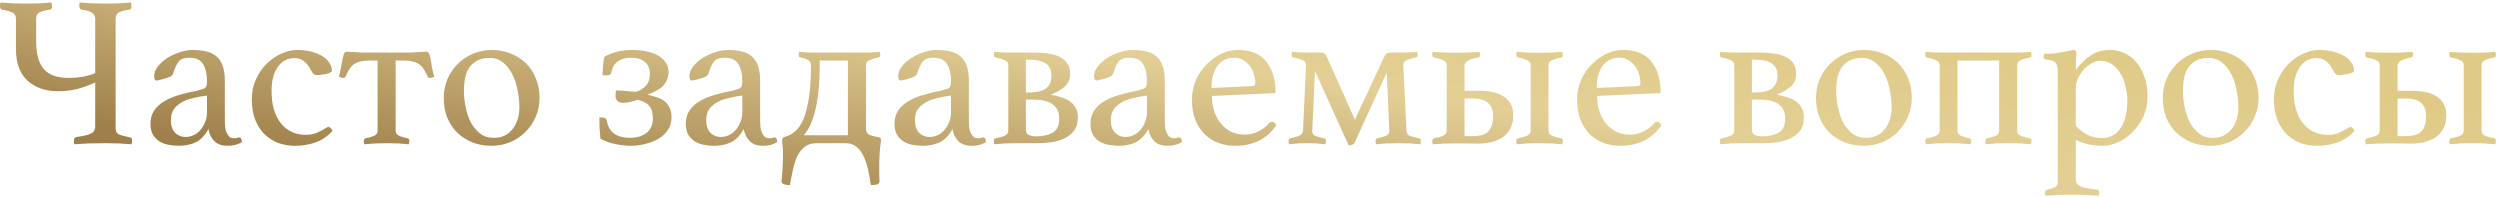 <?xml version="1.0" encoding="UTF-8"?> <svg xmlns="http://www.w3.org/2000/svg" width="419" height="33" viewBox="0 0 419 33" fill="none"> <path d="M15.956 13.812C15.02 14.268 14.036 14.628 13.004 14.892C11.996 15.156 10.904 15.288 9.728 15.288C7.64 15.288 5.936 14.7 4.616 13.524C3.32 12.324 2.672 10.548 2.672 8.196V3.192C2.672 2.712 2.528 2.376 2.24 2.184C1.952 1.992 1.328 1.8 0.368 1.608C0.128 1.584 0.008 1.392 0.008 1.032C0.008 0.936 0.008 0.84 0.008 0.744C0.032 0.648 0.056 0.54 0.08 0.42C0.68 0.468 1.376 0.516 2.168 0.564C2.96 0.588 3.68 0.6 4.328 0.6C5 0.6 5.708 0.588 6.452 0.564C7.196 0.516 7.928 0.468 8.648 0.42C8.672 0.54 8.684 0.648 8.684 0.744C8.708 0.84 8.72 0.936 8.72 1.032C8.72 1.392 8.6 1.584 8.36 1.608C7.424 1.752 6.8 1.932 6.488 2.148C6.2 2.364 6.056 2.712 6.056 3.192V6.936C6.056 9 6.476 10.536 7.316 11.544C8.156 12.552 9.572 13.056 11.564 13.056C12.332 13.056 13.076 12.996 13.796 12.876C14.516 12.756 15.236 12.552 15.956 12.264V3.192C15.956 2.784 15.812 2.46 15.524 2.22C15.236 1.956 14.624 1.752 13.688 1.608C13.424 1.56 13.292 1.368 13.292 1.032C13.292 0.936 13.292 0.84 13.292 0.744C13.316 0.648 13.34 0.54 13.364 0.42C13.964 0.468 14.66 0.516 15.452 0.564C16.268 0.588 17 0.6 17.648 0.6C18.32 0.6 19.016 0.588 19.736 0.564C20.48 0.516 21.224 0.468 21.968 0.42C21.992 0.54 22.004 0.648 22.004 0.744C22.028 0.84 22.04 0.936 22.04 1.032C22.04 1.392 21.92 1.584 21.68 1.608C20.744 1.752 20.12 1.932 19.808 2.148C19.52 2.364 19.376 2.712 19.376 3.192V21.48C19.376 21.96 19.532 22.296 19.844 22.488C20.18 22.656 20.828 22.836 21.788 23.028C22.028 23.052 22.148 23.244 22.148 23.604C22.148 23.676 22.136 23.76 22.112 23.856C22.112 23.952 22.1 24.06 22.076 24.18C21.38 24.132 20.636 24.084 19.844 24.036C19.052 24.012 18.344 24 17.72 24C16.688 24 15.728 24.012 14.84 24.036C13.952 24.084 13.16 24.132 12.464 24.18C12.44 24.06 12.416 23.952 12.392 23.856C12.392 23.76 12.392 23.664 12.392 23.568C12.392 23.208 12.536 23.004 12.824 22.956C13.904 22.812 14.696 22.632 15.2 22.416C15.704 22.176 15.956 21.78 15.956 21.228V13.812ZM40.127 23.028C40.367 23.028 40.511 23.28 40.559 23.784C39.935 24.216 39.144 24.432 38.184 24.432C37.127 24.432 36.347 24.144 35.843 23.568C35.34 22.992 35.039 22.344 34.944 21.624C34.343 22.704 33.623 23.448 32.783 23.856C31.968 24.24 31.02 24.432 29.939 24.432C29.459 24.432 28.944 24.384 28.392 24.288C27.863 24.216 27.36 24.048 26.88 23.784C26.399 23.52 26.003 23.148 25.692 22.668C25.38 22.188 25.224 21.552 25.224 20.76C25.224 19.872 25.427 19.128 25.835 18.528C26.267 17.904 26.808 17.4 27.456 17.016C28.128 16.608 28.848 16.284 29.616 16.044C30.407 15.804 31.163 15.6 31.884 15.432C32.291 15.36 32.663 15.288 32.999 15.216C33.359 15.12 33.672 15.024 33.935 14.928C34.272 14.832 34.475 14.7 34.547 14.532C34.644 14.364 34.691 14.04 34.691 13.56C34.691 12.408 34.475 11.472 34.044 10.752C33.611 10.032 32.843 9.672 31.739 9.672C30.899 9.672 30.311 9.876 29.976 10.284C29.64 10.668 29.328 11.328 29.04 12.264C28.968 12.528 28.799 12.72 28.535 12.84C28.296 12.96 27.875 13.104 27.276 13.272C27.131 13.32 26.951 13.368 26.735 13.416C26.52 13.464 26.34 13.488 26.195 13.488C25.956 13.488 25.835 13.236 25.835 12.732C25.835 12.204 26.04 11.676 26.448 11.148C26.855 10.62 27.372 10.152 27.995 9.744C28.643 9.336 29.34 9.012 30.084 8.772C30.828 8.508 31.535 8.376 32.208 8.376C33.047 8.376 33.803 8.448 34.475 8.592C35.148 8.736 35.724 9 36.203 9.384C36.684 9.768 37.044 10.284 37.283 10.932C37.547 11.58 37.679 12.42 37.679 13.452V19.644C37.679 20.484 37.703 21.096 37.752 21.48C37.824 21.84 37.919 22.128 38.039 22.344C38.208 22.68 38.388 22.908 38.58 23.028C38.795 23.124 39.011 23.172 39.227 23.172C39.492 23.172 39.672 23.148 39.767 23.1C39.888 23.052 40.008 23.028 40.127 23.028ZM34.691 16.008L33.539 16.188C32.916 16.308 32.303 16.452 31.703 16.62C31.128 16.788 30.611 17.028 30.155 17.34C29.7 17.628 29.328 18 29.04 18.456C28.776 18.912 28.643 19.476 28.643 20.148C28.643 21.06 28.872 21.756 29.328 22.236C29.808 22.716 30.395 22.956 31.091 22.956C31.547 22.956 31.991 22.86 32.423 22.668C32.88 22.452 33.264 22.164 33.575 21.804C33.911 21.42 34.175 20.976 34.367 20.472C34.584 19.968 34.691 19.416 34.691 18.816V16.008ZM49.331 9.744C48.179 9.744 47.255 10.236 46.559 11.22C45.863 12.204 45.515 13.536 45.515 15.216C45.515 17.544 46.031 19.356 47.063 20.652C48.119 21.948 49.511 22.596 51.239 22.596C52.007 22.596 52.643 22.476 53.147 22.236C53.675 21.996 54.131 21.756 54.515 21.516C54.587 21.468 54.671 21.42 54.767 21.372C54.863 21.3 54.959 21.264 55.055 21.264C55.175 21.264 55.307 21.348 55.451 21.516C55.595 21.684 55.691 21.816 55.739 21.912C55.499 22.2 55.199 22.488 54.839 22.776C54.479 23.064 54.047 23.34 53.543 23.604C53.039 23.844 52.439 24.036 51.743 24.18C51.071 24.348 50.303 24.432 49.439 24.432C48.455 24.432 47.519 24.276 46.631 23.964C45.767 23.628 44.999 23.136 44.327 22.488C43.679 21.84 43.163 21.036 42.779 20.076C42.395 19.092 42.203 17.952 42.203 16.656C42.203 15.432 42.431 14.316 42.887 13.308C43.367 12.276 43.967 11.4 44.687 10.68C45.431 9.96 46.247 9.396 47.135 8.988C48.047 8.58 48.935 8.376 49.799 8.376C50.687 8.376 51.491 8.472 52.211 8.664C52.931 8.856 53.543 9.108 54.047 9.42C54.551 9.732 54.935 10.104 55.199 10.536C55.487 10.944 55.631 11.376 55.631 11.832C55.631 11.976 55.511 12.096 55.271 12.192C55.031 12.288 54.755 12.372 54.443 12.444C54.155 12.492 53.867 12.528 53.579 12.552C53.315 12.576 53.159 12.588 53.111 12.588C52.799 12.588 52.547 12.444 52.355 12.156C52.187 11.844 51.995 11.52 51.779 11.184C51.563 10.824 51.263 10.5 50.879 10.212C50.519 9.9 50.003 9.744 49.331 9.744ZM61.952 10.14C61.328 10.14 60.8 10.2 60.368 10.32C59.96 10.416 59.6 10.572 59.288 10.788C59 11.004 58.748 11.28 58.532 11.616C58.34 11.928 58.148 12.312 57.956 12.768C57.908 12.888 57.824 12.972 57.704 13.02C57.608 13.044 57.524 13.056 57.452 13.056C57.332 13.056 57.224 13.032 57.128 12.984C57.032 12.936 56.924 12.888 56.804 12.84C56.972 12.264 57.092 11.724 57.164 11.22C57.26 10.716 57.344 10.272 57.416 9.888C57.488 9.504 57.572 9.204 57.668 8.988C57.764 8.772 57.92 8.664 58.136 8.664C58.28 8.664 58.484 8.676 58.748 8.7C59.036 8.7 59.336 8.712 59.648 8.736C59.96 8.76 60.272 8.784 60.584 8.808C60.896 8.808 61.184 8.808 61.448 8.808H68.144C68.384 8.808 68.66 8.808 68.972 8.808C69.308 8.784 69.632 8.76 69.944 8.736C70.256 8.712 70.544 8.7 70.808 8.7C71.096 8.676 71.312 8.664 71.456 8.664C71.672 8.664 71.828 8.772 71.924 8.988C72.02 9.204 72.104 9.504 72.176 9.888C72.248 10.272 72.32 10.716 72.392 11.22C72.464 11.724 72.596 12.264 72.788 12.84C72.668 12.888 72.56 12.936 72.464 12.984C72.368 13.032 72.26 13.056 72.14 13.056C72.068 13.056 71.972 13.044 71.852 13.02C71.756 12.972 71.684 12.888 71.636 12.768C71.444 12.312 71.24 11.928 71.024 11.616C70.832 11.28 70.58 11.004 70.268 10.788C69.98 10.572 69.62 10.416 69.188 10.32C68.78 10.2 68.264 10.14 67.64 10.14H66.308V21.948C66.308 22.308 66.512 22.584 66.92 22.776C67.328 22.944 67.784 23.076 68.288 23.172C68.504 23.22 68.612 23.364 68.612 23.604C68.612 23.676 68.6 23.76 68.576 23.856C68.576 23.952 68.564 24.06 68.54 24.18C67.916 24.132 67.316 24.084 66.74 24.036C66.188 24.012 65.564 24 64.868 24C64.22 24 63.572 24.012 62.924 24.036C62.3 24.084 61.676 24.132 61.052 24.18C61.028 24.06 61.004 23.952 60.98 23.856C60.98 23.76 60.98 23.676 60.98 23.604C60.98 23.364 61.088 23.22 61.304 23.172C61.808 23.076 62.264 22.944 62.672 22.776C63.08 22.584 63.284 22.308 63.284 21.948V10.14H61.952ZM74.37 16.404C74.37 15.3 74.574 14.256 74.982 13.272C75.414 12.288 75.99 11.436 76.71 10.716C77.43 9.996 78.27 9.432 79.23 9.024C80.214 8.592 81.27 8.376 82.398 8.376C83.574 8.376 84.654 8.58 85.638 8.988C86.622 9.372 87.462 9.912 88.158 10.608C88.878 11.304 89.43 12.156 89.814 13.164C90.222 14.148 90.426 15.228 90.426 16.404C90.426 17.532 90.21 18.588 89.778 19.572C89.37 20.532 88.806 21.372 88.086 22.092C87.366 22.812 86.514 23.388 85.53 23.82C84.546 24.228 83.502 24.432 82.398 24.432C81.222 24.432 80.142 24.24 79.158 23.856C78.174 23.448 77.322 22.896 76.602 22.2C75.906 21.504 75.354 20.664 74.946 19.68C74.562 18.696 74.37 17.604 74.37 16.404ZM77.754 15.216C77.754 16.104 77.85 17.016 78.042 17.952C78.234 18.888 78.522 19.74 78.906 20.508C79.314 21.252 79.83 21.876 80.454 22.38C81.078 22.86 81.834 23.1 82.722 23.1C84.09 23.1 85.146 22.62 85.89 21.66C86.658 20.7 87.042 19.464 87.042 17.952C87.042 17.064 86.946 16.14 86.754 15.18C86.586 14.196 86.298 13.308 85.89 12.516C85.506 11.7 84.99 11.028 84.342 10.5C83.718 9.972 82.938 9.708 82.002 9.708C80.706 9.708 79.674 10.14 78.906 11.004C78.138 11.868 77.754 13.272 77.754 15.216ZM105.638 23.1C106.094 23.1 106.55 23.04 107.006 22.92C107.462 22.8 107.87 22.62 108.23 22.38C108.59 22.116 108.878 21.78 109.094 21.372C109.31 20.964 109.418 20.46 109.418 19.86C109.418 18.9 109.214 18.192 108.806 17.736C108.398 17.256 107.738 16.92 106.826 16.728C106.394 16.896 105.938 17.028 105.458 17.124C104.978 17.196 104.63 17.232 104.414 17.232C104.006 17.232 103.694 17.124 103.478 16.908C103.262 16.692 103.154 16.404 103.154 16.044C103.154 15.852 103.166 15.684 103.19 15.54C103.214 15.372 103.238 15.24 103.262 15.144C103.406 15.144 103.598 15.156 103.838 15.18C104.078 15.18 104.354 15.192 104.666 15.216C104.978 15.24 105.29 15.276 105.602 15.324C105.938 15.348 106.262 15.372 106.574 15.396C107.318 15.156 107.894 14.796 108.302 14.316C108.71 13.836 108.914 13.188 108.914 12.372C108.914 11.508 108.638 10.848 108.086 10.392C107.534 9.912 106.754 9.672 105.746 9.672C104.906 9.672 104.186 9.864 103.586 10.248C103.01 10.632 102.626 11.28 102.434 12.192C102.41 12.288 102.35 12.384 102.254 12.48C102.158 12.576 102.014 12.624 101.822 12.624H100.994C100.994 12.144 101.018 11.616 101.066 11.04C101.138 10.44 101.198 9.948 101.246 9.564C101.726 9.252 102.362 8.976 103.154 8.736C103.97 8.496 104.906 8.376 105.962 8.376C106.778 8.376 107.558 8.448 108.302 8.592C109.046 8.736 109.694 8.964 110.246 9.276C110.798 9.588 111.23 9.972 111.542 10.428C111.878 10.884 112.046 11.436 112.046 12.084C112.046 12.612 111.95 13.068 111.758 13.452C111.59 13.836 111.35 14.184 111.038 14.496C110.726 14.784 110.354 15.036 109.922 15.252C109.514 15.468 109.082 15.66 108.626 15.828V15.9C109.178 16.02 109.694 16.164 110.174 16.332C110.654 16.476 111.062 16.692 111.398 16.98C111.758 17.268 112.034 17.628 112.226 18.06C112.442 18.492 112.55 19.032 112.55 19.68C112.55 20.472 112.346 21.168 111.938 21.768C111.554 22.344 111.038 22.836 110.39 23.244C109.742 23.628 109.01 23.916 108.194 24.108C107.378 24.324 106.538 24.432 105.674 24.432C104.906 24.432 104.066 24.336 103.154 24.144C102.242 23.976 101.402 23.676 100.634 23.244C100.586 22.62 100.538 22.044 100.49 21.516C100.466 20.988 100.454 20.376 100.454 19.68H100.814C101.342 19.68 101.642 19.86 101.714 20.22C101.834 21.084 102.206 21.78 102.83 22.308C103.478 22.836 104.414 23.1 105.638 23.1ZM129.846 23.028C130.086 23.028 130.23 23.28 130.278 23.784C129.654 24.216 128.862 24.432 127.902 24.432C126.846 24.432 126.066 24.144 125.562 23.568C125.058 22.992 124.758 22.344 124.662 21.624C124.062 22.704 123.342 23.448 122.502 23.856C121.686 24.24 120.738 24.432 119.658 24.432C119.178 24.432 118.662 24.384 118.11 24.288C117.582 24.216 117.078 24.048 116.598 23.784C116.118 23.52 115.722 23.148 115.41 22.668C115.098 22.188 114.942 21.552 114.942 20.76C114.942 19.872 115.146 19.128 115.554 18.528C115.986 17.904 116.526 17.4 117.174 17.016C117.846 16.608 118.566 16.284 119.334 16.044C120.126 15.804 120.882 15.6 121.602 15.432C122.01 15.36 122.382 15.288 122.718 15.216C123.078 15.12 123.39 15.024 123.654 14.928C123.99 14.832 124.194 14.7 124.266 14.532C124.362 14.364 124.41 14.04 124.41 13.56C124.41 12.408 124.194 11.472 123.762 10.752C123.33 10.032 122.562 9.672 121.458 9.672C120.618 9.672 120.03 9.876 119.694 10.284C119.358 10.668 119.046 11.328 118.758 12.264C118.686 12.528 118.518 12.72 118.254 12.84C118.014 12.96 117.594 13.104 116.994 13.272C116.85 13.32 116.67 13.368 116.454 13.416C116.238 13.464 116.058 13.488 115.914 13.488C115.674 13.488 115.554 13.236 115.554 12.732C115.554 12.204 115.758 11.676 116.166 11.148C116.574 10.62 117.09 10.152 117.714 9.744C118.362 9.336 119.058 9.012 119.802 8.772C120.546 8.508 121.254 8.376 121.926 8.376C122.766 8.376 123.522 8.448 124.194 8.592C124.866 8.736 125.442 9 125.922 9.384C126.402 9.768 126.762 10.284 127.002 10.932C127.266 11.58 127.398 12.42 127.398 13.452V19.644C127.398 20.484 127.422 21.096 127.47 21.48C127.542 21.84 127.638 22.128 127.758 22.344C127.926 22.68 128.106 22.908 128.298 23.028C128.514 23.124 128.73 23.172 128.946 23.172C129.21 23.172 129.39 23.148 129.486 23.1C129.606 23.052 129.726 23.028 129.846 23.028ZM124.41 16.008L123.258 16.188C122.634 16.308 122.022 16.452 121.422 16.62C120.846 16.788 120.33 17.028 119.874 17.34C119.418 17.628 119.046 18 118.758 18.456C118.494 18.912 118.362 19.476 118.362 20.148C118.362 21.06 118.59 21.756 119.046 22.236C119.526 22.716 120.114 22.956 120.81 22.956C121.266 22.956 121.71 22.86 122.142 22.668C122.598 22.452 122.982 22.164 123.294 21.804C123.63 21.42 123.894 20.976 124.086 20.472C124.302 19.968 124.41 19.416 124.41 18.816V16.008ZM133.938 22.668H142.11V10.14H137.394C137.394 12.3 137.31 14.112 137.142 15.576C136.974 17.04 136.734 18.276 136.422 19.284C136.134 20.292 135.774 21.132 135.342 21.804C134.91 22.452 134.43 23.028 133.902 23.532L133.938 22.668ZM131.49 22.956C133.122 22.524 134.262 21.3 134.91 19.284C135.582 17.268 135.918 14.472 135.918 10.896C135.918 10.512 135.762 10.236 135.45 10.068C135.138 9.876 134.718 9.732 134.19 9.636C133.974 9.612 133.866 9.48 133.866 9.24C133.866 9.168 133.866 9.096 133.866 9.024C133.89 8.928 133.914 8.82 133.938 8.7C134.538 8.748 135.066 8.784 135.522 8.808C136.002 8.808 136.59 8.808 137.286 8.808H143.694C144.39 8.808 145.038 8.808 145.638 8.808C146.238 8.784 146.85 8.748 147.474 8.7C147.498 8.82 147.51 8.928 147.51 9.024C147.534 9.096 147.546 9.168 147.546 9.24C147.546 9.48 147.438 9.612 147.222 9.636C146.694 9.732 146.214 9.876 145.782 10.068C145.35 10.236 145.134 10.5 145.134 10.86V21.408C145.134 21.888 145.254 22.236 145.494 22.452C145.758 22.668 146.358 22.848 147.294 22.992C147.534 23.016 147.654 23.208 147.654 23.568C147.654 23.664 147.642 23.76 147.618 23.856C147.618 23.952 147.606 24.06 147.582 24.18C147.462 24.972 147.39 25.944 147.366 27.096C147.342 28.248 147.354 29.352 147.402 30.408C147.402 30.648 147.258 30.816 146.97 30.912C146.85 30.96 146.682 30.984 146.466 30.984C146.25 31.008 146.082 31.02 145.962 31.02C145.818 30.06 145.65 29.148 145.458 28.284C145.266 27.444 145.002 26.7 144.666 26.052C144.354 25.428 143.958 24.924 143.478 24.54C142.998 24.18 142.41 24 141.714 24H136.89C136.098 24 135.45 24.18 134.946 24.54C134.442 24.924 134.022 25.428 133.686 26.052C133.374 26.7 133.122 27.444 132.93 28.284C132.738 29.148 132.558 30.06 132.39 31.02C132.27 31.02 132.102 31.008 131.886 30.984C131.67 30.96 131.502 30.924 131.382 30.876C131.07 30.732 130.938 30.552 130.986 30.336C131.106 29.304 131.178 28.212 131.202 27.06C131.25 25.908 131.226 24.924 131.13 24.108C131.106 23.988 131.094 23.88 131.094 23.784C131.094 23.688 131.094 23.592 131.094 23.496C131.094 23.208 131.226 23.028 131.49 22.956ZM164.827 23.028C165.067 23.028 165.211 23.28 165.259 23.784C164.635 24.216 163.843 24.432 162.883 24.432C161.827 24.432 161.047 24.144 160.543 23.568C160.039 22.992 159.739 22.344 159.643 21.624C159.043 22.704 158.323 23.448 157.483 23.856C156.667 24.24 155.719 24.432 154.639 24.432C154.159 24.432 153.643 24.384 153.091 24.288C152.563 24.216 152.059 24.048 151.579 23.784C151.099 23.52 150.703 23.148 150.391 22.668C150.079 22.188 149.923 21.552 149.923 20.76C149.923 19.872 150.127 19.128 150.535 18.528C150.967 17.904 151.507 17.4 152.155 17.016C152.827 16.608 153.547 16.284 154.315 16.044C155.107 15.804 155.863 15.6 156.583 15.432C156.991 15.36 157.363 15.288 157.699 15.216C158.059 15.12 158.371 15.024 158.635 14.928C158.971 14.832 159.175 14.7 159.247 14.532C159.343 14.364 159.391 14.04 159.391 13.56C159.391 12.408 159.175 11.472 158.743 10.752C158.311 10.032 157.543 9.672 156.439 9.672C155.599 9.672 155.011 9.876 154.675 10.284C154.339 10.668 154.027 11.328 153.739 12.264C153.667 12.528 153.499 12.72 153.235 12.84C152.995 12.96 152.575 13.104 151.975 13.272C151.831 13.32 151.651 13.368 151.435 13.416C151.219 13.464 151.039 13.488 150.895 13.488C150.655 13.488 150.535 13.236 150.535 12.732C150.535 12.204 150.739 11.676 151.147 11.148C151.555 10.62 152.071 10.152 152.695 9.744C153.343 9.336 154.039 9.012 154.783 8.772C155.527 8.508 156.235 8.376 156.907 8.376C157.747 8.376 158.503 8.448 159.175 8.592C159.847 8.736 160.423 9 160.903 9.384C161.383 9.768 161.743 10.284 161.983 10.932C162.247 11.58 162.379 12.42 162.379 13.452V19.644C162.379 20.484 162.403 21.096 162.451 21.48C162.523 21.84 162.619 22.128 162.739 22.344C162.907 22.68 163.087 22.908 163.279 23.028C163.495 23.124 163.711 23.172 163.927 23.172C164.191 23.172 164.371 23.148 164.467 23.1C164.587 23.052 164.707 23.028 164.827 23.028ZM159.391 16.008L158.239 16.188C157.615 16.308 157.003 16.452 156.403 16.62C155.827 16.788 155.311 17.028 154.855 17.34C154.399 17.628 154.027 18 153.739 18.456C153.475 18.912 153.343 19.476 153.343 20.148C153.343 21.06 153.571 21.756 154.027 22.236C154.507 22.716 155.095 22.956 155.791 22.956C156.247 22.956 156.691 22.86 157.123 22.668C157.579 22.452 157.963 22.164 158.275 21.804C158.611 21.42 158.875 20.976 159.067 20.472C159.283 19.968 159.391 19.416 159.391 18.816V16.008ZM173.202 8.808C175.386 8.808 176.958 9.108 177.918 9.708C178.878 10.308 179.358 11.172 179.358 12.3C179.358 13.284 179.034 14.04 178.386 14.568C177.738 15.096 177.006 15.516 176.19 15.828V15.9C176.838 15.996 177.426 16.14 177.954 16.332C178.506 16.5 178.974 16.728 179.358 17.016C179.766 17.304 180.078 17.664 180.294 18.096C180.534 18.528 180.654 19.056 180.654 19.68C180.654 20.472 180.486 21.144 180.15 21.696C179.814 22.224 179.334 22.668 178.71 23.028C178.11 23.364 177.39 23.616 176.55 23.784C175.71 23.928 174.786 24 173.778 24H170.466C169.77 24 169.11 24.012 168.486 24.036C167.862 24.084 167.25 24.132 166.65 24.18C166.626 24.06 166.602 23.952 166.578 23.856C166.578 23.76 166.578 23.676 166.578 23.604C166.578 23.364 166.686 23.22 166.902 23.172C167.43 23.076 167.91 22.944 168.342 22.776C168.774 22.584 168.99 22.296 168.99 21.912V10.896C168.99 10.512 168.774 10.236 168.342 10.068C167.91 9.876 167.43 9.732 166.902 9.636C166.686 9.612 166.578 9.48 166.578 9.24C166.578 9.168 166.578 9.096 166.578 9.024C166.602 8.928 166.626 8.82 166.65 8.7C167.25 8.748 167.862 8.784 168.486 8.808C169.11 8.808 169.77 8.808 170.466 8.808H173.202ZM171.942 21.804C171.942 22.212 172.11 22.488 172.446 22.632C172.806 22.776 173.226 22.848 173.706 22.848C174.81 22.848 175.722 22.644 176.442 22.236C177.162 21.804 177.522 21.012 177.522 19.86C177.522 17.748 176.07 16.692 173.166 16.692H171.942V21.804ZM172.266 15.504C173.73 15.504 174.75 15.276 175.326 14.82C175.926 14.34 176.226 13.632 176.226 12.696C176.226 11.736 175.914 11.052 175.29 10.644C174.69 10.212 173.682 9.996 172.266 9.996H171.942V15.504H172.266ZM197.663 23.028C197.903 23.028 198.047 23.28 198.095 23.784C197.471 24.216 196.679 24.432 195.719 24.432C194.663 24.432 193.883 24.144 193.379 23.568C192.875 22.992 192.575 22.344 192.479 21.624C191.879 22.704 191.159 23.448 190.319 23.856C189.503 24.24 188.555 24.432 187.475 24.432C186.995 24.432 186.479 24.384 185.927 24.288C185.399 24.216 184.895 24.048 184.415 23.784C183.935 23.52 183.539 23.148 183.227 22.668C182.915 22.188 182.759 21.552 182.759 20.76C182.759 19.872 182.963 19.128 183.371 18.528C183.803 17.904 184.343 17.4 184.991 17.016C185.663 16.608 186.383 16.284 187.151 16.044C187.943 15.804 188.699 15.6 189.419 15.432C189.827 15.36 190.199 15.288 190.535 15.216C190.895 15.12 191.207 15.024 191.471 14.928C191.807 14.832 192.011 14.7 192.083 14.532C192.179 14.364 192.227 14.04 192.227 13.56C192.227 12.408 192.011 11.472 191.579 10.752C191.147 10.032 190.379 9.672 189.275 9.672C188.435 9.672 187.847 9.876 187.511 10.284C187.175 10.668 186.863 11.328 186.575 12.264C186.503 12.528 186.335 12.72 186.071 12.84C185.831 12.96 185.411 13.104 184.811 13.272C184.667 13.32 184.487 13.368 184.271 13.416C184.055 13.464 183.875 13.488 183.731 13.488C183.491 13.488 183.371 13.236 183.371 12.732C183.371 12.204 183.575 11.676 183.983 11.148C184.391 10.62 184.907 10.152 185.531 9.744C186.179 9.336 186.875 9.012 187.619 8.772C188.363 8.508 189.071 8.376 189.743 8.376C190.583 8.376 191.339 8.448 192.011 8.592C192.683 8.736 193.259 9 193.739 9.384C194.219 9.768 194.579 10.284 194.819 10.932C195.083 11.58 195.215 12.42 195.215 13.452V19.644C195.215 20.484 195.239 21.096 195.287 21.48C195.359 21.84 195.455 22.128 195.575 22.344C195.743 22.68 195.923 22.908 196.115 23.028C196.331 23.124 196.547 23.172 196.763 23.172C197.027 23.172 197.207 23.148 197.303 23.1C197.423 23.052 197.543 23.028 197.663 23.028ZM192.227 16.008L191.075 16.188C190.451 16.308 189.839 16.452 189.239 16.62C188.663 16.788 188.147 17.028 187.691 17.34C187.235 17.628 186.863 18 186.575 18.456C186.311 18.912 186.179 19.476 186.179 20.148C186.179 21.06 186.407 21.756 186.863 22.236C187.343 22.716 187.931 22.956 188.627 22.956C189.083 22.956 189.527 22.86 189.959 22.668C190.415 22.452 190.799 22.164 191.111 21.804C191.447 21.42 191.711 20.976 191.903 20.472C192.119 19.968 192.227 19.416 192.227 18.816V16.008ZM212.698 20.652C212.866 20.484 213.046 20.4 213.238 20.4C213.478 20.4 213.706 20.604 213.922 21.012C213.61 21.444 213.25 21.864 212.842 22.272C212.434 22.68 211.942 23.052 211.366 23.388C210.814 23.7 210.178 23.952 209.458 24.144C208.738 24.336 207.91 24.432 206.974 24.432C206.014 24.432 205.102 24.276 204.238 23.964C203.374 23.652 202.606 23.172 201.934 22.524C201.286 21.876 200.758 21.072 200.35 20.112C199.966 19.152 199.774 18.024 199.774 16.728C199.774 15.504 200.002 14.376 200.458 13.344C200.938 12.312 201.55 11.436 202.294 10.716C203.038 9.972 203.854 9.396 204.742 8.988C205.654 8.58 206.53 8.376 207.37 8.376C209.602 8.376 211.222 9.024 212.23 10.32C213.262 11.616 213.778 13.308 213.778 15.396C213.778 15.54 213.706 15.612 213.562 15.612L203.122 16.08C203.122 17.016 203.254 17.88 203.518 18.672C203.782 19.464 204.154 20.148 204.634 20.724C205.114 21.3 205.69 21.756 206.362 22.092C207.058 22.404 207.838 22.56 208.702 22.56C209.47 22.56 210.202 22.38 210.898 22.02C211.618 21.66 212.218 21.204 212.698 20.652ZM206.866 9.672C205.642 9.672 204.694 10.14 204.022 11.076C203.374 12.012 203.05 13.236 203.05 14.748L209.854 14.424C210.214 14.424 210.394 14.268 210.394 13.956C210.394 13.5 210.322 13.02 210.178 12.516C210.034 12.012 209.818 11.556 209.53 11.148C209.242 10.716 208.87 10.368 208.414 10.104C207.982 9.816 207.466 9.672 206.866 9.672ZM218.885 10.86C218.909 10.476 218.693 10.2 218.237 10.032C217.805 9.864 217.325 9.732 216.797 9.636C216.581 9.612 216.473 9.48 216.473 9.24C216.473 9.168 216.473 9.096 216.473 9.024C216.497 8.928 216.521 8.82 216.545 8.7C217.169 8.748 217.889 8.784 218.705 8.808C219.521 8.808 220.277 8.808 220.973 8.808C221.501 8.808 221.837 8.868 221.981 8.988C222.125 9.084 222.257 9.264 222.377 9.528L227.777 21.624L226.013 22.344L231.989 9.528C232.109 9.264 232.241 9.084 232.385 8.988C232.553 8.868 232.901 8.808 233.429 8.808C234.125 8.808 234.821 8.808 235.517 8.808C236.237 8.784 236.909 8.748 237.533 8.7C237.557 8.82 237.569 8.928 237.569 9.024C237.593 9.096 237.605 9.168 237.605 9.24C237.605 9.48 237.497 9.612 237.281 9.636C236.753 9.732 236.261 9.876 235.805 10.068C235.373 10.236 235.169 10.5 235.193 10.86L235.733 21.948C235.757 22.356 235.973 22.644 236.381 22.812C236.813 22.956 237.293 23.076 237.821 23.172C238.037 23.22 238.145 23.364 238.145 23.604C238.145 23.676 238.133 23.76 238.109 23.856C238.109 23.952 238.097 24.06 238.073 24.18C237.449 24.132 236.861 24.084 236.309 24.036C235.757 24.012 235.133 24 234.437 24C233.789 24 233.141 24.012 232.493 24.036C231.869 24.084 231.245 24.132 230.621 24.18C230.597 24.06 230.573 23.952 230.549 23.856C230.549 23.76 230.549 23.676 230.549 23.604C230.549 23.364 230.657 23.22 230.873 23.172C231.377 23.076 231.833 22.944 232.241 22.776C232.673 22.608 232.877 22.332 232.853 21.948L232.313 10.032L233.393 10.068L227.021 23.928C226.949 24.072 226.817 24.18 226.625 24.252C226.457 24.324 226.313 24.36 226.193 24.36C226.073 24.36 226.013 24.348 226.013 24.324L219.389 9.708L220.505 9.42L219.929 21.948C219.905 22.356 220.109 22.644 220.541 22.812C220.973 22.956 221.429 23.076 221.909 23.172C222.125 23.22 222.233 23.364 222.233 23.604C222.233 23.676 222.221 23.76 222.197 23.856C222.197 23.952 222.185 24.06 222.161 24.18C221.681 24.132 221.153 24.084 220.577 24.036C220.025 24.012 219.545 24 219.137 24C218.681 24 218.165 24.012 217.589 24.036C217.013 24.084 216.497 24.132 216.041 24.18C216.017 24.06 215.993 23.952 215.969 23.856C215.969 23.76 215.969 23.676 215.969 23.604C215.969 23.364 216.077 23.22 216.293 23.172C216.821 23.076 217.289 22.944 217.697 22.776C218.129 22.608 218.357 22.32 218.381 21.912L218.885 10.86ZM247.615 24.072C246.967 24.072 246.319 24.06 245.671 24.036C245.047 24.036 244.471 24.036 243.943 24.036C243.247 24.036 242.587 24.048 241.963 24.072C241.339 24.096 240.727 24.132 240.127 24.18C240.103 24.06 240.079 23.952 240.055 23.856C240.055 23.76 240.055 23.676 240.055 23.604C240.055 23.364 240.163 23.22 240.379 23.172C240.907 23.076 241.387 22.944 241.819 22.776C242.251 22.584 242.467 22.296 242.467 21.912V10.896C242.467 10.512 242.251 10.236 241.819 10.068C241.387 9.876 240.907 9.732 240.379 9.636C240.163 9.612 240.055 9.48 240.055 9.24C240.055 9.168 240.055 9.096 240.055 9.024C240.079 8.928 240.103 8.82 240.127 8.7C240.727 8.748 241.339 8.784 241.963 8.808C242.587 8.832 243.247 8.844 243.943 8.844C244.615 8.844 245.299 8.832 245.995 8.808C246.691 8.784 247.351 8.748 247.975 8.7C247.999 8.82 248.011 8.928 248.011 9.024C248.035 9.096 248.047 9.168 248.047 9.24C248.047 9.48 247.939 9.612 247.723 9.636C247.099 9.732 246.559 9.9 246.103 10.14C245.671 10.356 245.455 10.644 245.455 11.004V15.216H247.795C248.635 15.216 249.415 15.288 250.135 15.432C250.855 15.576 251.467 15.816 251.971 16.152C252.499 16.464 252.907 16.884 253.195 17.412C253.483 17.94 253.627 18.576 253.627 19.32C253.627 20.832 253.099 22.008 252.043 22.848C250.987 23.664 249.511 24.072 247.615 24.072ZM245.455 16.512V22.812H246.823C248.143 22.812 249.043 22.524 249.523 21.948C250.003 21.348 250.243 20.544 250.243 19.536C250.243 18.456 249.955 17.688 249.379 17.232C248.827 16.752 248.011 16.512 246.931 16.512H245.455ZM258.019 24C257.323 24 256.663 24.012 256.039 24.036C255.415 24.084 254.803 24.132 254.203 24.18C254.179 24.06 254.155 23.952 254.131 23.856C254.131 23.76 254.131 23.676 254.131 23.604C254.131 23.364 254.239 23.22 254.455 23.172C254.983 23.076 255.463 22.944 255.895 22.776C256.327 22.584 256.543 22.296 256.543 21.912V10.896C256.543 10.512 256.327 10.236 255.895 10.068C255.463 9.876 254.983 9.732 254.455 9.636C254.239 9.612 254.131 9.48 254.131 9.24C254.131 9.168 254.131 9.096 254.131 9.024C254.155 8.928 254.179 8.82 254.203 8.7C254.803 8.748 255.415 8.784 256.039 8.808C256.663 8.832 257.323 8.844 258.019 8.844C258.715 8.844 259.375 8.832 259.999 8.808C260.647 8.784 261.271 8.748 261.871 8.7C261.895 8.82 261.907 8.928 261.907 9.024C261.931 9.096 261.943 9.168 261.943 9.24C261.943 9.48 261.835 9.612 261.619 9.636C261.091 9.732 260.611 9.876 260.179 10.068C259.747 10.236 259.531 10.512 259.531 10.896V21.912C259.531 22.296 259.747 22.584 260.179 22.776C260.611 22.944 261.091 23.076 261.619 23.172C261.835 23.22 261.943 23.364 261.943 23.604C261.943 23.676 261.931 23.76 261.907 23.856C261.907 23.952 261.895 24.06 261.871 24.18C261.271 24.132 260.647 24.084 259.999 24.036C259.375 24.012 258.715 24 258.019 24ZM277.245 20.652C277.413 20.484 277.593 20.4 277.785 20.4C278.025 20.4 278.253 20.604 278.469 21.012C278.157 21.444 277.797 21.864 277.389 22.272C276.981 22.68 276.489 23.052 275.913 23.388C275.361 23.7 274.725 23.952 274.005 24.144C273.285 24.336 272.457 24.432 271.521 24.432C270.561 24.432 269.649 24.276 268.785 23.964C267.921 23.652 267.153 23.172 266.481 22.524C265.833 21.876 265.305 21.072 264.897 20.112C264.513 19.152 264.321 18.024 264.321 16.728C264.321 15.504 264.549 14.376 265.005 13.344C265.485 12.312 266.097 11.436 266.841 10.716C267.585 9.972 268.401 9.396 269.289 8.988C270.201 8.58 271.077 8.376 271.917 8.376C274.149 8.376 275.769 9.024 276.777 10.32C277.809 11.616 278.325 13.308 278.325 15.396C278.325 15.54 278.253 15.612 278.109 15.612L267.669 16.08C267.669 17.016 267.801 17.88 268.065 18.672C268.329 19.464 268.701 20.148 269.181 20.724C269.661 21.3 270.237 21.756 270.909 22.092C271.605 22.404 272.385 22.56 273.249 22.56C274.017 22.56 274.749 22.38 275.445 22.02C276.165 21.66 276.765 21.204 277.245 20.652ZM271.413 9.672C270.189 9.672 269.241 10.14 268.569 11.076C267.921 12.012 267.597 13.236 267.597 14.748L274.401 14.424C274.761 14.424 274.941 14.268 274.941 13.956C274.941 13.5 274.869 13.02 274.725 12.516C274.581 12.012 274.365 11.556 274.077 11.148C273.789 10.716 273.417 10.368 272.961 10.104C272.529 9.816 272.013 9.672 271.413 9.672ZM294.878 8.808C297.062 8.808 298.634 9.108 299.594 9.708C300.554 10.308 301.034 11.172 301.034 12.3C301.034 13.284 300.71 14.04 300.062 14.568C299.414 15.096 298.682 15.516 297.866 15.828V15.9C298.514 15.996 299.102 16.14 299.63 16.332C300.182 16.5 300.65 16.728 301.034 17.016C301.442 17.304 301.754 17.664 301.97 18.096C302.21 18.528 302.33 19.056 302.33 19.68C302.33 20.472 302.162 21.144 301.826 21.696C301.49 22.224 301.01 22.668 300.386 23.028C299.786 23.364 299.066 23.616 298.226 23.784C297.386 23.928 296.462 24 295.454 24H292.142C291.446 24 290.786 24.012 290.162 24.036C289.538 24.084 288.926 24.132 288.326 24.18C288.302 24.06 288.278 23.952 288.254 23.856C288.254 23.76 288.254 23.676 288.254 23.604C288.254 23.364 288.362 23.22 288.578 23.172C289.106 23.076 289.586 22.944 290.018 22.776C290.45 22.584 290.666 22.296 290.666 21.912V10.896C290.666 10.512 290.45 10.236 290.018 10.068C289.586 9.876 289.106 9.732 288.578 9.636C288.362 9.612 288.254 9.48 288.254 9.24C288.254 9.168 288.254 9.096 288.254 9.024C288.278 8.928 288.302 8.82 288.326 8.7C288.926 8.748 289.538 8.784 290.162 8.808C290.786 8.808 291.446 8.808 292.142 8.808H294.878ZM293.618 21.804C293.618 22.212 293.786 22.488 294.122 22.632C294.482 22.776 294.902 22.848 295.382 22.848C296.486 22.848 297.398 22.644 298.118 22.236C298.838 21.804 299.198 21.012 299.198 19.86C299.198 17.748 297.746 16.692 294.842 16.692H293.618V21.804ZM293.942 15.504C295.406 15.504 296.426 15.276 297.002 14.82C297.602 14.34 297.902 13.632 297.902 12.696C297.902 11.736 297.59 11.052 296.966 10.644C296.366 10.212 295.358 9.996 293.942 9.996H293.618V15.504H293.942ZM304.362 16.404C304.362 15.3 304.566 14.256 304.974 13.272C305.406 12.288 305.982 11.436 306.702 10.716C307.422 9.996 308.262 9.432 309.222 9.024C310.206 8.592 311.262 8.376 312.39 8.376C313.566 8.376 314.646 8.58 315.63 8.988C316.614 9.372 317.454 9.912 318.15 10.608C318.87 11.304 319.422 12.156 319.806 13.164C320.214 14.148 320.418 15.228 320.418 16.404C320.418 17.532 320.202 18.588 319.77 19.572C319.362 20.532 318.798 21.372 318.078 22.092C317.358 22.812 316.506 23.388 315.522 23.82C314.538 24.228 313.494 24.432 312.39 24.432C311.214 24.432 310.134 24.24 309.15 23.856C308.166 23.448 307.314 22.896 306.594 22.2C305.898 21.504 305.346 20.664 304.938 19.68C304.554 18.696 304.362 17.604 304.362 16.404ZM307.746 15.216C307.746 16.104 307.842 17.016 308.034 17.952C308.226 18.888 308.514 19.74 308.898 20.508C309.306 21.252 309.822 21.876 310.446 22.38C311.07 22.86 311.826 23.1 312.714 23.1C314.082 23.1 315.138 22.62 315.882 21.66C316.65 20.7 317.034 19.464 317.034 17.952C317.034 17.064 316.938 16.14 316.746 15.18C316.578 14.196 316.29 13.308 315.882 12.516C315.498 11.7 314.982 11.028 314.334 10.5C313.71 9.972 312.93 9.708 311.994 9.708C310.698 9.708 309.666 10.14 308.898 11.004C308.13 11.868 307.746 13.272 307.746 15.216ZM328.072 10.14V21.948C328.072 22.308 328.276 22.584 328.684 22.776C329.116 22.944 329.572 23.076 330.052 23.172C330.268 23.22 330.376 23.364 330.376 23.604C330.376 23.676 330.364 23.76 330.34 23.856C330.34 23.952 330.328 24.06 330.304 24.18C329.68 24.132 329.068 24.084 328.468 24.036C327.868 24.012 327.232 24 326.56 24C325.864 24 325.204 24.012 324.58 24.036C323.956 24.084 323.344 24.132 322.744 24.18C322.72 24.06 322.696 23.952 322.672 23.856C322.672 23.76 322.672 23.676 322.672 23.604C322.672 23.364 322.78 23.22 322.996 23.172C323.524 23.076 324.004 22.944 324.436 22.776C324.868 22.584 325.084 22.296 325.084 21.912V10.896C325.084 10.512 324.868 10.236 324.436 10.068C324.004 9.876 323.524 9.732 322.996 9.636C322.78 9.612 322.672 9.48 322.672 9.24C322.672 9.168 322.672 9.096 322.672 9.024C322.696 8.928 322.72 8.82 322.744 8.7C323.344 8.748 323.956 8.784 324.58 8.808C325.204 8.808 325.864 8.808 326.56 8.808H336.64C337.336 8.808 337.984 8.808 338.584 8.808C339.184 8.784 339.796 8.748 340.42 8.7C340.444 8.82 340.456 8.928 340.456 9.024C340.48 9.096 340.492 9.168 340.492 9.24C340.492 9.48 340.384 9.612 340.168 9.636C339.64 9.732 339.16 9.876 338.728 10.068C338.296 10.236 338.08 10.5 338.08 10.86V21.948C338.08 22.308 338.296 22.584 338.728 22.776C339.16 22.944 339.64 23.076 340.168 23.172C340.384 23.22 340.492 23.364 340.492 23.604C340.492 23.676 340.48 23.76 340.456 23.856C340.456 23.952 340.444 24.06 340.42 24.18C339.796 24.132 339.184 24.084 338.584 24.036C337.984 24.012 337.336 24 336.64 24C335.992 24 335.344 24.012 334.696 24.036C334.072 24.084 333.448 24.132 332.824 24.18C332.8 24.06 332.776 23.952 332.752 23.856C332.752 23.76 332.752 23.676 332.752 23.604C332.752 23.364 332.86 23.22 333.076 23.172C333.58 23.076 334.036 22.944 334.444 22.776C334.852 22.584 335.056 22.308 335.056 21.948V10.14H328.072ZM347.9 21.084C348.5 21.708 349.16 22.212 349.88 22.596C350.6 22.956 351.416 23.136 352.328 23.136C353.024 23.136 353.636 22.98 354.164 22.668C354.692 22.356 355.124 21.936 355.46 21.408C355.82 20.856 356.084 20.208 356.252 19.464C356.444 18.696 356.54 17.868 356.54 16.98C356.54 16.068 356.432 15.204 356.216 14.388C356.024 13.548 355.724 12.816 355.316 12.192C354.932 11.568 354.452 11.076 353.876 10.716C353.324 10.356 352.7 10.176 352.004 10.176C351.524 10.176 351.044 10.32 350.564 10.608C350.084 10.872 349.64 11.22 349.232 11.652C348.848 12.084 348.524 12.576 348.26 13.128C348.02 13.68 347.9 14.22 347.9 14.748V21.084ZM344.876 11.976C344.876 11.304 344.756 10.824 344.516 10.536C344.3 10.248 343.784 10.068 342.968 9.996C342.656 9.972 342.5 9.816 342.5 9.528C342.5 9.432 342.524 9.264 342.572 9.024C342.884 9.024 343.304 9.012 343.832 8.988C344.384 8.94 344.84 8.88 345.2 8.808C345.728 8.736 346.196 8.652 346.604 8.556C347.036 8.436 347.348 8.376 347.54 8.376C347.852 8.376 348.008 8.556 348.008 8.916C348.008 9.204 347.984 9.552 347.936 9.96C347.912 10.344 347.9 10.92 347.9 11.688C348.62 10.752 349.424 9.972 350.312 9.348C351.224 8.7 352.34 8.376 353.66 8.376C354.476 8.376 355.256 8.544 356 8.88C356.768 9.216 357.44 9.72 358.016 10.392C358.592 11.04 359.048 11.844 359.384 12.804C359.744 13.764 359.924 14.856 359.924 16.08C359.924 17.424 359.672 18.612 359.168 19.644C358.664 20.676 358.04 21.552 357.296 22.272C356.552 22.968 355.736 23.508 354.848 23.892C353.984 24.252 353.18 24.432 352.436 24.432C351.668 24.432 350.912 24.36 350.168 24.216C349.448 24.072 348.692 23.82 347.9 23.46V29.976C347.9 30.6 348.176 31.02 348.728 31.236C349.28 31.476 350.18 31.656 351.428 31.776C351.692 31.824 351.824 31.98 351.824 32.244C351.824 32.316 351.812 32.4 351.788 32.496C351.788 32.592 351.776 32.7 351.752 32.82C351.464 32.796 351.128 32.772 350.744 32.748C350.36 32.724 349.94 32.7 349.484 32.676C349.028 32.676 348.572 32.664 348.116 32.64C347.66 32.64 347.216 32.64 346.784 32.64C346.16 32.64 345.5 32.652 344.804 32.676C344.108 32.724 343.448 32.772 342.824 32.82C342.8 32.7 342.776 32.592 342.752 32.496C342.752 32.4 342.752 32.316 342.752 32.244C342.752 32.004 342.86 31.86 343.076 31.812C343.604 31.692 344.036 31.548 344.372 31.38C344.708 31.212 344.876 30.936 344.876 30.552V11.976ZM362.476 16.404C362.476 15.3 362.68 14.256 363.088 13.272C363.52 12.288 364.096 11.436 364.816 10.716C365.536 9.996 366.376 9.432 367.336 9.024C368.32 8.592 369.376 8.376 370.504 8.376C371.68 8.376 372.76 8.58 373.744 8.988C374.728 9.372 375.568 9.912 376.264 10.608C376.984 11.304 377.536 12.156 377.92 13.164C378.328 14.148 378.532 15.228 378.532 16.404C378.532 17.532 378.316 18.588 377.884 19.572C377.476 20.532 376.912 21.372 376.192 22.092C375.472 22.812 374.62 23.388 373.636 23.82C372.652 24.228 371.608 24.432 370.504 24.432C369.328 24.432 368.248 24.24 367.264 23.856C366.28 23.448 365.428 22.896 364.708 22.2C364.012 21.504 363.46 20.664 363.052 19.68C362.668 18.696 362.476 17.604 362.476 16.404ZM365.86 15.216C365.86 16.104 365.956 17.016 366.148 17.952C366.34 18.888 366.628 19.74 367.012 20.508C367.42 21.252 367.936 21.876 368.56 22.38C369.184 22.86 369.94 23.1 370.828 23.1C372.196 23.1 373.252 22.62 373.996 21.66C374.764 20.7 375.148 19.464 375.148 17.952C375.148 17.064 375.052 16.14 374.86 15.18C374.692 14.196 374.404 13.308 373.996 12.516C373.612 11.7 373.096 11.028 372.448 10.5C371.824 9.972 371.044 9.708 370.108 9.708C368.812 9.708 367.78 10.14 367.012 11.004C366.244 11.868 365.86 13.272 365.86 15.216ZM388.237 9.744C387.085 9.744 386.161 10.236 385.465 11.22C384.769 12.204 384.421 13.536 384.421 15.216C384.421 17.544 384.937 19.356 385.969 20.652C387.025 21.948 388.417 22.596 390.145 22.596C390.913 22.596 391.549 22.476 392.053 22.236C392.581 21.996 393.037 21.756 393.421 21.516C393.493 21.468 393.577 21.42 393.673 21.372C393.769 21.3 393.865 21.264 393.961 21.264C394.081 21.264 394.213 21.348 394.357 21.516C394.501 21.684 394.597 21.816 394.645 21.912C394.405 22.2 394.105 22.488 393.745 22.776C393.385 23.064 392.953 23.34 392.449 23.604C391.945 23.844 391.345 24.036 390.649 24.18C389.977 24.348 389.209 24.432 388.345 24.432C387.361 24.432 386.425 24.276 385.537 23.964C384.673 23.628 383.905 23.136 383.233 22.488C382.585 21.84 382.069 21.036 381.685 20.076C381.301 19.092 381.109 17.952 381.109 16.656C381.109 15.432 381.337 14.316 381.793 13.308C382.273 12.276 382.873 11.4 383.593 10.68C384.337 9.96 385.153 9.396 386.041 8.988C386.953 8.58 387.841 8.376 388.705 8.376C389.593 8.376 390.397 8.472 391.117 8.664C391.837 8.856 392.449 9.108 392.953 9.42C393.457 9.732 393.841 10.104 394.105 10.536C394.393 10.944 394.537 11.376 394.537 11.832C394.537 11.976 394.417 12.096 394.177 12.192C393.937 12.288 393.661 12.372 393.349 12.444C393.061 12.492 392.773 12.528 392.485 12.552C392.221 12.576 392.065 12.588 392.017 12.588C391.705 12.588 391.453 12.444 391.261 12.156C391.093 11.844 390.901 11.52 390.685 11.184C390.469 10.824 390.169 10.5 389.785 10.212C389.425 9.9 388.909 9.744 388.237 9.744ZM403.99 24.072C403.342 24.072 402.694 24.06 402.046 24.036C401.422 24.036 400.846 24.036 400.318 24.036C399.622 24.036 398.962 24.048 398.338 24.072C397.714 24.096 397.102 24.132 396.502 24.18C396.478 24.06 396.454 23.952 396.43 23.856C396.43 23.76 396.43 23.676 396.43 23.604C396.43 23.364 396.538 23.22 396.754 23.172C397.282 23.076 397.762 22.944 398.194 22.776C398.626 22.584 398.842 22.296 398.842 21.912V10.896C398.842 10.512 398.626 10.236 398.194 10.068C397.762 9.876 397.282 9.732 396.754 9.636C396.538 9.612 396.43 9.48 396.43 9.24C396.43 9.168 396.43 9.096 396.43 9.024C396.454 8.928 396.478 8.82 396.502 8.7C397.102 8.748 397.714 8.784 398.338 8.808C398.962 8.832 399.622 8.844 400.318 8.844C400.99 8.844 401.674 8.832 402.37 8.808C403.066 8.784 403.726 8.748 404.35 8.7C404.374 8.82 404.386 8.928 404.386 9.024C404.41 9.096 404.422 9.168 404.422 9.24C404.422 9.48 404.314 9.612 404.098 9.636C403.474 9.732 402.934 9.9 402.478 10.14C402.046 10.356 401.83 10.644 401.83 11.004V15.216H404.17C405.01 15.216 405.79 15.288 406.51 15.432C407.23 15.576 407.842 15.816 408.346 16.152C408.874 16.464 409.282 16.884 409.57 17.412C409.858 17.94 410.002 18.576 410.002 19.32C410.002 20.832 409.474 22.008 408.418 22.848C407.362 23.664 405.886 24.072 403.99 24.072ZM401.83 16.512V22.812H403.198C404.518 22.812 405.418 22.524 405.898 21.948C406.378 21.348 406.618 20.544 406.618 19.536C406.618 18.456 406.33 17.688 405.754 17.232C405.202 16.752 404.386 16.512 403.306 16.512H401.83ZM414.394 24C413.698 24 413.038 24.012 412.414 24.036C411.79 24.084 411.178 24.132 410.578 24.18C410.554 24.06 410.53 23.952 410.506 23.856C410.506 23.76 410.506 23.676 410.506 23.604C410.506 23.364 410.614 23.22 410.83 23.172C411.358 23.076 411.838 22.944 412.27 22.776C412.702 22.584 412.918 22.296 412.918 21.912V10.896C412.918 10.512 412.702 10.236 412.27 10.068C411.838 9.876 411.358 9.732 410.83 9.636C410.614 9.612 410.506 9.48 410.506 9.24C410.506 9.168 410.506 9.096 410.506 9.024C410.53 8.928 410.554 8.82 410.578 8.7C411.178 8.748 411.79 8.784 412.414 8.808C413.038 8.832 413.698 8.844 414.394 8.844C415.09 8.844 415.75 8.832 416.374 8.808C417.022 8.784 417.646 8.748 418.246 8.7C418.27 8.82 418.282 8.928 418.282 9.024C418.306 9.096 418.318 9.168 418.318 9.24C418.318 9.48 418.21 9.612 417.994 9.636C417.466 9.732 416.986 9.876 416.554 10.068C416.122 10.236 415.906 10.512 415.906 10.896V21.912C415.906 22.296 416.122 22.584 416.554 22.776C416.986 22.944 417.466 23.076 417.994 23.172C418.21 23.22 418.318 23.364 418.318 23.604C418.318 23.676 418.306 23.76 418.282 23.856C418.282 23.952 418.27 24.06 418.246 24.18C417.646 24.132 417.022 24.084 416.374 24.036C415.75 24.012 415.09 24 414.394 24Z" fill="url(#paint0_linear_278_18)"></path> <defs> <linearGradient id="paint0_linear_278_18" x1="214" y1="49.867" x2="223.211" y2="-13.204" gradientUnits="userSpaceOnUse"> <stop stop-color="#A0804A"></stop> <stop offset="0.574" stop-color="#E3CF95"></stop> <stop offset="0.969" stop-color="#DFCA87"></stop> </linearGradient> </defs> </svg> 